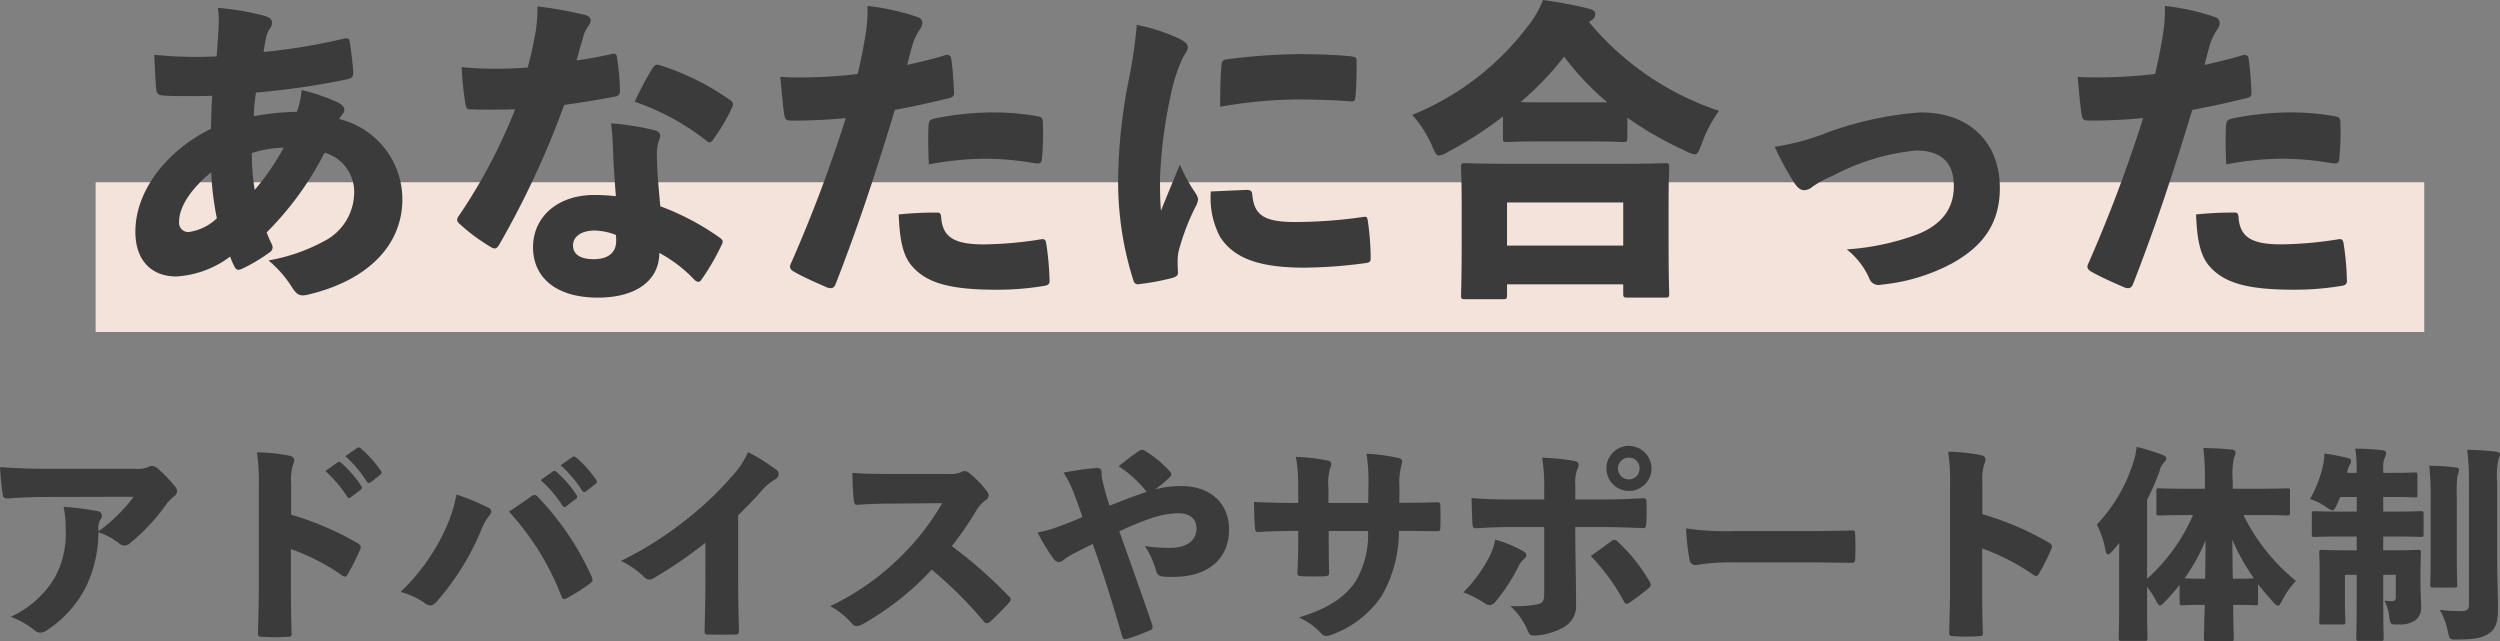 <svg xmlns="http://www.w3.org/2000/svg" width="206.414" height="52.933" viewBox="0 0 206.414 52.933">
  <rect x="0" y="0" width="206.414" height="52.933" fill="#808080" stroke="none"/>
  <g id="グループ_1277" data-name="グループ 1277" transform="translate(-613.099 -3047.091)">
    <rect id="長方形_1232" data-name="長方形 1232" width="192.266" height="12.363" transform="translate(620.994 3062.139)" fill="#ffece2" opacity="0.91"/>
    <path id="パス_455" data-name="パス 455" d="M-84.916-21.736a6.85,6.85,0,0,1,.078,1.248c-.026.7-.1,1.846-.182,2.756a33.886,33.886,0,0,1-5.148-.13c.052.91.078,1.846.156,2.782.026.416.208.546.52.572.52.052,1.04.052,1.716.052.494,0,1.248.026,2.392-.026-.052.884-.078,1.846-.1,2.73-3.458,1.69-6.24,4.966-6.24,8.5,0,2.366,1.326,3.692,3.38,3.692A8.173,8.173,0,0,0-83.9-1.2a5.889,5.889,0,0,0,.39.884.365.365,0,0,0,.286.208.992.992,0,0,0,.338-.1,13.68,13.68,0,0,0,2.184-1.3.554.554,0,0,0,.312-.442.678.678,0,0,0-.078-.286,9.783,9.783,0,0,1-.416-.962A26.053,26.053,0,0,0-76.1-9.776,3.352,3.352,0,0,1-73.658-6.6a4.541,4.541,0,0,1-2.5,4.134A15.011,15.011,0,0,1-80.73-.884a9.4,9.4,0,0,1,1.9,2.158c.312.494.52.728.936.728a2.1,2.1,0,0,0,.494-.078C-72.54.754-69.68-2.132-69.68-5.928a6.824,6.824,0,0,0-5.226-6.63,3.067,3.067,0,0,1,.338-.468.5.5,0,0,0,.1-.312c0-.208-.208-.416-.546-.6A16.413,16.413,0,0,0-78-14.95a6.677,6.677,0,0,1-.39,1.794,21.721,21.721,0,0,0-3.562.364,18.153,18.153,0,0,1,.182-1.95,63.913,63.913,0,0,0,7.384-1.066c.52-.1.676-.208.65-.7-.052-.6-.156-1.638-.286-2.418-.026-.286-.182-.338-.52-.26a49.944,49.944,0,0,1-6.6,1.092c.078-.468.13-.832.208-1.144a1.761,1.761,0,0,1,.312-.78.821.821,0,0,0,.182-.494c0-.234-.156-.442-.65-.572A21.284,21.284,0,0,0-84.916-21.736Zm3.042,15.028a19.477,19.477,0,0,1-.234-3.042,9.266,9.266,0,0,1,2.626-.442A19.368,19.368,0,0,1-81.874-6.708Zm-3.588-1.456a23.669,23.669,0,0,0,.468,3.8A4.194,4.194,0,0,1-87.36-3.224a.769.769,0,0,1-.754-.858C-88.114-5.278-87.178-6.76-85.462-8.164Zm33.41,1.976a16.938,16.938,0,0,0-1.794-.1c-2.99,0-5.044,1.794-5.044,4.316,0,2.5,1.9,4.16,5.356,4.16,3.2,0,5.07-1.456,5.07-3.692A11.456,11.456,0,0,1-45.6.676a.618.618,0,0,0,.338.208.316.316,0,0,0,.26-.156,18.913,18.913,0,0,0,1.69-2.912.581.581,0,0,0,.078-.26c0-.13-.1-.208-.234-.312a21.147,21.147,0,0,0-4.914-2.6c-.156-1.69-.26-2.808-.286-4.212a3.974,3.974,0,0,1,.1-.988,3.439,3.439,0,0,0,.182-.6c0-.234-.156-.416-.546-.494a20.868,20.868,0,0,0-3.51-.546c.1.858.13,1.456.156,2.184C-52.26-8.944-52.156-7.566-52.052-6.188Zm0,3.2a3.316,3.316,0,0,1,.026.494c0,1.014-.728,1.508-1.846,1.508-.988,0-1.716-.312-1.716-1.144,0-.754.728-1.222,1.794-1.222A5.187,5.187,0,0,1-52.052-2.99Zm-3.25-14.4c.182-.624.312-1.17.494-1.716a2.91,2.91,0,0,1,.416-1.04.948.948,0,0,0,.26-.572c0-.182-.156-.364-.494-.442a32.577,32.577,0,0,0-3.9-.7,12.3,12.3,0,0,1-.156,2.132c-.182.962-.338,1.794-.65,2.912-.988.078-1.768.1-2.756.1a26.27,26.27,0,0,1-2.7-.13,27.505,27.505,0,0,0,.312,3.016c.078.39.13.468.364.468.65.026.988.026,1.534.026.676,0,1.352,0,2.21-.026A45.011,45.011,0,0,1-65.026-4.55a.617.617,0,0,0-.13.312c0,.13.078.234.234.364a15.287,15.287,0,0,0,2.574,1.9.554.554,0,0,0,.312.1c.1,0,.208-.078.338-.286a73.194,73.194,0,0,0,5.382-11.57c1.612-.208,2.938-.442,4.29-.7.208-.052.338-.208.312-.546a20.9,20.9,0,0,0-.26-2.782q-.078-.273-.468-.156C-53.378-17.706-54.522-17.5-55.3-17.394Zm4.81,3.406a20.017,20.017,0,0,1,5.928,3.224.359.359,0,0,0,.234.13q.156,0,.312-.234a15.193,15.193,0,0,0,1.534-2.6.62.62,0,0,0,.1-.312c0-.156-.078-.26-.26-.364A20.985,20.985,0,0,0-48.412-17c-.286-.1-.442-.026-.624.26A25.948,25.948,0,0,0-50.492-13.988ZM-28-17.03c.182-.676.312-1.248.52-1.9a5.3,5.3,0,0,1,.52-1.014.962.962,0,0,0,.208-.494.486.486,0,0,0-.338-.52,19.2,19.2,0,0,0-4.186-.936,12.582,12.582,0,0,1-.156,2.34c-.182,1.144-.39,2.158-.65,3.276a39.748,39.748,0,0,1-4.6.286c-.78,0-1.248,0-1.794-.052.1,1.04.208,2.418.338,3.172.052.364.182.442.6.442a44.257,44.257,0,0,0,4.472-.208A119.728,119.728,0,0,1-37.622-.572c-.13.286,0,.468.286.624.858.494,2.028.988,2.73,1.3.312.1.546.1.7-.286,1.69-4.342,3.068-8.372,4.888-14.378,1.534-.286,2.73-.546,4.446-.962.364-.078.468-.208.442-.546-.052-.858-.1-1.872-.234-2.73a.338.338,0,0,0-.468-.286C-25.74-17.55-27.04-17.238-28-17.03Zm-.7,12.35c.078,1.9.286,3.38,1.144,4.316,1.222,1.378,3.2,1.9,6.942,1.9a23.7,23.7,0,0,0,3.9-.312c.364-.052.494-.182.468-.468a22.8,22.8,0,0,0-.286-3.12c-.052-.26-.208-.312-.442-.26a31.347,31.347,0,0,1-4.706.416c-2.34,0-3.406-.546-3.51-2.236-.026-.26-.078-.39-.286-.39A29.816,29.816,0,0,0-28.7-4.68Zm2.5-4.134a25.5,25.5,0,0,1,4.55-.468,23.565,23.565,0,0,1,4.108.364c.52.078.65.026.676-.468A21.557,21.557,0,0,0-16.8-12.3c0-.416-.208-.442-.468-.494a21.545,21.545,0,0,0-3.848-.312,25.249,25.249,0,0,0-4.576.494c-.442.1-.52.208-.546.6C-26.286-11.05-26.26-9.906-26.208-8.814Zm17.16-11.518A41.608,41.608,0,0,1-9.724-15.7a44.209,44.209,0,0,0-.858,8.294A26.849,26.849,0,0,0-9.308.806a.377.377,0,0,0,.494.26A18.608,18.608,0,0,0-6.058.546c.312-.1.416-.208.416-.39,0-.156-.026-.494-.026-.78A4.647,4.647,0,0,1-5.59-1.638a18.985,18.985,0,0,1,1.378-3.64,1.651,1.651,0,0,0,.234-.65,1.385,1.385,0,0,0-.234-.546A12.962,12.962,0,0,1-5.486-8.788c-.728,1.768-1.092,2.626-1.56,3.8-.078-.936-.078-1.846-.078-2.7a39.474,39.474,0,0,1,1.014-7.41A13.112,13.112,0,0,1-5.3-17.5c.234-.468.468-.7.468-.962s-.13-.442-.754-.754A15,15,0,0,0-9.048-20.332Zm6.11,13.754A6.947,6.947,0,0,0-2.184-2.86C-1.066-1.092.988-.286,4.81-.286A40.2,40.2,0,0,0,9.75-.65c.468-.052.52-.13.52-.442a22.236,22.236,0,0,0-.234-3.042c-.052-.312-.078-.39-.39-.338a39.658,39.658,0,0,1-5.59.416C1.482-4.056.65-4.6.494-6.318c-.026-.26-.1-.39-.468-.39Zm.78-6.994a37.162,37.162,0,0,1,6.4-.6c1.69,0,2.912.052,4.42.156.208.026.312-.052.338-.338.1-1.066.1-2.054.1-3.042,0-.234-.078-.312-.728-.364-1.092-.1-2.314-.156-4.212-.156a49.529,49.529,0,0,0-5.876.442c-.208.052-.312.13-.338.442C-2.132-16.146-2.158-14.95-2.158-13.572Zm33.618.91a29.092,29.092,0,0,0,4.784,2.73A2.138,2.138,0,0,0,37-9.646c.286,0,.364-.26.6-.858a10.808,10.808,0,0,1,1.43-2.73,23.667,23.667,0,0,1-10.738-7.332c.078-.052.13-.1.208-.156a.569.569,0,0,0,.312-.494c0-.26-.182-.364-.572-.468a34.7,34.7,0,0,0-3.744-.7,8.072,8.072,0,0,1-1.248,2.158A22.614,22.614,0,0,1,13.7-12.9a9.4,9.4,0,0,1,1.612,2.5c.26.6.364.858.6.858a1.871,1.871,0,0,0,.754-.312,31.1,31.1,0,0,0,4.524-2.912v1.742c0,.338.026.364.338.364.182,0,.858-.052,2.886-.052h3.822c2,0,2.678.052,2.86.052.338,0,.364-.026.364-.364Zm-7.046-1.274c-.754,0-1.326,0-1.768-.026a25.7,25.7,0,0,0,3.588-3.744,23.276,23.276,0,0,0,3.562,3.77ZM21.528,1.092h9.594V1.82c0,.338.026.364.364.364h3.068c.338,0,.364-.026.364-.364,0-.156-.052-.962-.052-4.732v-2.7c0-1.924.052-2.756.052-2.938,0-.338-.026-.364-.364-.364-.182,0-1.092.052-3.588.052H21.658c-2.47,0-3.38-.052-3.562-.052-.338,0-.364.026-.364.364,0,.182.052,1.014.052,3.38v2.34c0,3.822-.052,4.6-.052,4.784,0,.338.026.364.364.364h3.068c.338,0,.364-.026.364-.364Zm0-3.2V-5.668h9.594v3.562Zm22.1-8.164a23.112,23.112,0,0,0,1.638,3.016c.286.416.52.572.806.572a1.063,1.063,0,0,0,.676-.286,8.679,8.679,0,0,1,1.69-.91A18.394,18.394,0,0,1,55.3-9.958c2.21,0,3.12,1.118,3.12,2.938,0,1.924-1.066,3.2-2.99,3.978a20.7,20.7,0,0,1-5.85,1.248A6.319,6.319,0,0,1,51.428.572a.814.814,0,0,0,.988.546A15.539,15.539,0,0,0,58.24-.624c2.7-1.482,3.978-3.432,3.978-6.24,0-3.614-2.34-6.24-6.552-6.24a28.063,28.063,0,0,0-7.7,1.664A19.574,19.574,0,0,1,43.628-10.27Zm35.49-6.76c.182-.676.312-1.248.52-1.9a5.3,5.3,0,0,1,.52-1.014.962.962,0,0,0,.208-.494.486.486,0,0,0-.338-.52,19.2,19.2,0,0,0-4.186-.936,12.581,12.581,0,0,1-.156,2.34c-.182,1.144-.39,2.158-.65,3.276a39.748,39.748,0,0,1-4.6.286c-.78,0-1.248,0-1.794-.052.1,1.04.208,2.418.338,3.172.052.364.182.442.6.442a44.257,44.257,0,0,0,4.472-.208A119.727,119.727,0,0,1,69.5-.572c-.13.286,0,.468.286.624.858.494,2.028.988,2.73,1.3.312.1.546.1.7-.286,1.69-4.342,3.068-8.372,4.888-14.378,1.534-.286,2.73-.546,4.446-.962.364-.078.468-.208.442-.546-.052-.858-.1-1.872-.234-2.73a.338.338,0,0,0-.468-.286C81.38-17.55,80.08-17.238,79.118-17.03Zm-.7,12.35c.078,1.9.286,3.38,1.144,4.316,1.222,1.378,3.2,1.9,6.942,1.9a23.7,23.7,0,0,0,3.9-.312c.364-.052.494-.182.468-.468a22.8,22.8,0,0,0-.286-3.12c-.052-.26-.208-.312-.442-.26a31.347,31.347,0,0,1-4.706.416c-2.34,0-3.406-.546-3.51-2.236-.026-.26-.078-.39-.286-.39A29.816,29.816,0,0,0,78.416-4.68Zm2.5-4.134a25.5,25.5,0,0,1,4.55-.468,23.565,23.565,0,0,1,4.108.364c.52.078.65.026.676-.468a21.556,21.556,0,0,0,.078-2.912c0-.416-.208-.442-.468-.494a21.545,21.545,0,0,0-3.848-.312,25.249,25.249,0,0,0-4.576.494c-.442.1-.52.208-.546.6C80.834-11.05,80.86-9.906,80.912-8.814ZM-94.775,21.316a1.22,1.22,0,0,1,.187-.833.548.548,0,0,0,.1-.306.375.375,0,0,0-.34-.357,22.683,22.683,0,0,0-2.822-.357,8.107,8.107,0,0,1,.17,1.768,7.561,7.561,0,0,1-.884,4.046,8.172,8.172,0,0,1-3.655,3.264,6.732,6.732,0,0,1,1.938,1.088.755.755,0,0,0,.51.221,1.072,1.072,0,0,0,.578-.221,9.406,9.406,0,0,0,3.128-3.434,10.433,10.433,0,0,0,1.088-4.641,5.93,5.93,0,0,1,1.666.884.75.75,0,0,0,.493.221.714.714,0,0,0,.476-.221,16.234,16.234,0,0,0,2.924-3.111,3.2,3.2,0,0,1,.7-.748.524.524,0,0,0,.238-.408.629.629,0,0,0-.153-.374,12.4,12.4,0,0,0-1.36-1.428.968.968,0,0,0-.527-.289,1.173,1.173,0,0,0-.408.119,2.43,2.43,0,0,1-1.054.119h-7.225c-1.428,0-2.465-.034-3.893-.136.034.646.119,1.615.238,2.329.034.2.153.272.493.255.918-.068,1.785-.119,3.247-.119l7.055-.017a13.257,13.257,0,0,1-2.907,2.856Zm18.734-4.811a10.2,10.2,0,0,1,1.8,2.108c.051.085.1.119.17.119a.2.2,0,0,0,.136-.068l.816-.612a.207.207,0,0,0,.1-.17.226.226,0,0,0-.051-.136,9.473,9.473,0,0,0-1.666-1.921.317.317,0,0,0-.17-.085.226.226,0,0,0-.119.051Zm1.649-1.224a9.806,9.806,0,0,1,1.785,2.108.207.207,0,0,0,.17.1.271.271,0,0,0,.136-.051l.8-.629c.085-.068.1-.119.1-.17a.244.244,0,0,0-.068-.17A9.144,9.144,0,0,0-73.1,14.652a.329.329,0,0,0-.2-.1.226.226,0,0,0-.119.051Zm-4.471,2.21a4.2,4.2,0,0,1,.136-1.445,1.327,1.327,0,0,0,.119-.442c0-.17-.1-.289-.357-.357a15.522,15.522,0,0,0-2.72-.289,17.452,17.452,0,0,1,.153,2.873v8.483c0,1.054-.034,2.074-.068,3.57,0,.255.068.306.374.306a14.308,14.308,0,0,0,2.091,0c.255,0,.34-.051.306-.323-.034-1.326-.051-2.278-.051-3.519v-3.4a17.931,17.931,0,0,1,4.233,2.176.512.512,0,0,0,.238.1c.085,0,.136-.068.221-.2a19.02,19.02,0,0,0,1.02-2.04.587.587,0,0,0,.051-.221c0-.119-.085-.2-.289-.323a24.989,24.989,0,0,0-5.457-2.329Zm20.6-.238a10.2,10.2,0,0,1,1.8,2.108c.051.085.1.119.17.119a.2.2,0,0,0,.136-.068l.816-.612a.207.207,0,0,0,.1-.17.226.226,0,0,0-.051-.136,9.473,9.473,0,0,0-1.666-1.921.317.317,0,0,0-.17-.085.226.226,0,0,0-.119.051Zm1.649-1.224a9.806,9.806,0,0,1,1.785,2.108.207.207,0,0,0,.17.1.271.271,0,0,0,.136-.051l.8-.629c.085-.068.1-.119.1-.17a.244.244,0,0,0-.068-.17A9.144,9.144,0,0,0-55.318,15.4a.329.329,0,0,0-.2-.1.226.226,0,0,0-.119.051ZM-69.819,26.484a6.848,6.848,0,0,1,1.938.884.9.9,0,0,0,.51.238c.17,0,.34-.119.544-.34a21.368,21.368,0,0,0,3.621-5.8,4.834,4.834,0,0,1,.68-1.258.565.565,0,0,0,.187-.357.335.335,0,0,0-.221-.306,18.393,18.393,0,0,0-2.652-1.1,11.773,11.773,0,0,1-.816,2.635A16.812,16.812,0,0,1-69.819,26.484Zm8.942-6.63a22.156,22.156,0,0,1,4.318,6.953c.068.187.136.272.238.272a.577.577,0,0,0,.238-.085,14.783,14.783,0,0,0,1.9-1.207c.136-.1.2-.187.2-.306a.764.764,0,0,0-.1-.323,23.253,23.253,0,0,0-4.386-6.494c-.119-.119-.2-.187-.289-.187a.646.646,0,0,0-.306.136C-59.5,18.936-60.18,19.4-60.877,19.854Zm16.218,5.882c0,1.445-.034,2.6-.068,3.944-.017.255.034.323.272.323.731.017,1.53.017,2.261,0,.221,0,.306-.051.306-.34-.034-1.258-.068-2.635-.068-4.012V20.16c.663-.646,1.36-1.36,1.938-2.023a4.047,4.047,0,0,1,1.139-.952.527.527,0,0,0,.272-.425.442.442,0,0,0-.17-.34,16.712,16.712,0,0,0-2.363-1.479A6.8,6.8,0,0,1-42.432,16.9a27.292,27.292,0,0,1-3.774,3.587,28.99,28.99,0,0,1-5.423,3.434,7.523,7.523,0,0,1,1.87,1.292.7.7,0,0,0,.476.255.647.647,0,0,0,.323-.1,35.569,35.569,0,0,0,4.3-2.941Zm15.266-8.993c-1.037,0-2.091,0-3.128-.085,0,.714.051,1.7.119,2.312.034.238.1.357.34.323.884-.068,1.938-.1,2.856-.1l4.1-.034a20.436,20.436,0,0,1-3.3,4.284,21.147,21.147,0,0,1-5.95,4.216,6.609,6.609,0,0,1,1.819,1.462.475.475,0,0,0,.374.187,1.186,1.186,0,0,0,.476-.153,23.519,23.519,0,0,0,5.712-4.505,33.651,33.651,0,0,1,4.284,4.25.379.379,0,0,0,.272.17.544.544,0,0,0,.289-.136c.51-.476,1.071-1.037,1.53-1.547a.5.5,0,0,0,.153-.272.379.379,0,0,0-.17-.272A36.806,36.806,0,0,0-24.31,22.71a30.791,30.791,0,0,0,1.989-2.89,2.962,2.962,0,0,1,.782-.9.533.533,0,0,0,.272-.408.578.578,0,0,0-.136-.323,8.8,8.8,0,0,0-1.462-1.513.643.643,0,0,0-.408-.17.482.482,0,0,0-.221.068,2.009,2.009,0,0,1-1,.17Zm21.862,1.275A8.921,8.921,0,0,0-6.29,16.981a.294.294,0,0,0,.1-.2.366.366,0,0,0-.1-.221,9.5,9.5,0,0,0-2.091-1.734.512.512,0,0,0-.238-.068.362.362,0,0,0-.2.068,18.762,18.762,0,0,0-1.717,1.292,9.329,9.329,0,0,1,2.312,2.108c-.952.306-2.023.731-3.06,1.139-.1-.255-.17-.493-.306-.952-.136-.51-.2-.8-.289-1.139a2.65,2.65,0,0,1-.068-.612c0-.289-.1-.442-.476-.408a23.034,23.034,0,0,0-2.669.391,7.485,7.485,0,0,1,.816,1.6c.255.646.493,1.309.748,2.057-.9.391-1.6.663-2.04.816a10.037,10.037,0,0,1-1.666.459,17.643,17.643,0,0,0,1.309,2.159.618.618,0,0,0,.442.289.72.72,0,0,0,.408-.187,4.531,4.531,0,0,1,.85-.527c.442-.221.867-.459,1.547-.782.884,2.465,1.6,4.777,2.431,7.633.068.221.17.255.391.2a14.659,14.659,0,0,0,1.921-.714c.136-.068.2-.136.2-.255A1.153,1.153,0,0,0-7.8,29.1c-.9-2.6-1.751-5.015-2.686-7.616a25.594,25.594,0,0,1,2.5-1.037,7.664,7.664,0,0,1,2.363-.459c.969,0,1.513.476,1.513,1.258,0,.986-.8,1.6-2.159,1.6a11.942,11.942,0,0,1-2.108-.153A7.269,7.269,0,0,1-7.429,24.8c.085.255.221.391.6.425.221.017.493.017.833.017,2.907,0,4.573-1.547,4.573-3.91,0-2.125-1.5-3.587-3.944-3.587A8.709,8.709,0,0,0-7.531,18.018Zm20.162,1.105.017-1.207a5.687,5.687,0,0,1,.153-1.853,1.573,1.573,0,0,0,.068-.323c0-.17-.085-.272-.357-.323a15.708,15.708,0,0,0-2.584-.34,15.069,15.069,0,0,1,.153,2.771l-.017,1.292H6.783V17.933A4.266,4.266,0,0,1,6.919,16.3a.954.954,0,0,0,.1-.374c0-.153-.085-.255-.289-.289A17.914,17.914,0,0,0,4.1,15.332a15.168,15.168,0,0,1,.187,2.584V19.14H4c-1.275,0-2.448-.034-3.366-.085.017.731.034,1.581.085,2.159.017.255.085.357.34.323.663-.051,1.989-.085,2.941-.085h.289v.6c0,.969-.017,1.887-.068,2.822-.017.255.068.306.459.323.561.017,1.173.017,1.717,0,.357-.017.459-.068.442-.34-.017-.629-.034-1.9-.034-2.839v-.561h3.247a7.612,7.612,0,0,1-1,4.114c-.884,1.343-2.261,2.278-4.709,3.026A5.486,5.486,0,0,1,6.171,29.9a.615.615,0,0,0,.442.221,1.766,1.766,0,0,0,.612-.17,8.4,8.4,0,0,0,3.961-3.145A10.642,10.642,0,0,0,12.6,21.452h.816c.833,0,1.683.017,2.3.017.238.017.289-.017.306-.272.017-.544.017-1.275,0-1.836-.017-.221-.051-.289-.323-.272-.748.017-1.564.034-2.38.034ZM24.6,18.851H21.862c-1.173,0-2.21-.017-3.264-.119.017.68.051,1.564.068,2.125.017.272.068.374.323.374.748-.051,1.8-.1,2.907-.1h2.7v5.508c0,.544-.119.731-.408.833a8.374,8.374,0,0,1-2.4.17,5.531,5.531,0,0,1,1.428,2.006c.136.374.289.442.561.442a5.265,5.265,0,0,0,2.278-.612,1.993,1.993,0,0,0,1.173-1.938c0-1.207-.017-2.159-.034-3.179-.017-1.105-.034-2.176-.034-3.23h2.04c1.53,0,2.6.051,3.519.085.238.017.289-.085.306-.374.034-.544.034-1.258.017-1.8,0-.221-.068-.306-.323-.289-.986.051-1.887.1-3.417.1H27.166V17.712a3.3,3.3,0,0,1,.17-1.377.7.7,0,0,0,.1-.323c0-.17-.1-.289-.357-.34a19.419,19.419,0,0,0-2.652-.272,15.091,15.091,0,0,1,.17,2.72Zm-4.046,3.315a5.16,5.16,0,0,1-.527,1.5,12,12,0,0,1-2.108,2.856,8.227,8.227,0,0,1,1.768.9.718.718,0,0,0,.408.153.609.609,0,0,0,.442-.238,15,15,0,0,0,1.921-2.924,1.678,1.678,0,0,1,.459-.629.464.464,0,0,0,.2-.34c0-.119-.085-.238-.289-.34A10.43,10.43,0,0,0,20.553,22.166Zm7.888,1.36A16.43,16.43,0,0,1,31.2,27.317c.051.1.119.153.187.153a.448.448,0,0,0,.255-.1c.544-.374,1.139-.816,1.513-1.139.17-.136.238-.238.238-.34a.539.539,0,0,0-.119-.306A14.227,14.227,0,0,0,30.7,22.37a.51.51,0,0,0-.306-.187.452.452,0,0,0-.238.1C29.665,22.642,29.087,23.067,28.441,23.526Zm3.145-9.1a1.862,1.862,0,1,0,1.87,1.87A1.875,1.875,0,0,0,31.586,14.431Zm0,.969a.872.872,0,0,1,.884.9.882.882,0,0,1-.884.9.9.9,0,0,1-.9-.9A.886.886,0,0,1,31.586,15.4Zm14.382,8.653c1.411,0,2.55.017,4.012.034.221,0,.289-.068.289-.272.034-.7.034-1.479,0-2.142,0-.221-.051-.272-.289-.255-1.5.034-2.635.051-4.2.051H40.239a22.714,22.714,0,0,1-3.927-.221,18.392,18.392,0,0,0,.289,2.6.469.469,0,0,0,.442.425c.119,0,.323-.034.68-.085a16.582,16.582,0,0,1,2.346-.136ZM60.775,17.44a4.2,4.2,0,0,1,.136-1.445,1.327,1.327,0,0,0,.119-.442c0-.17-.1-.289-.357-.357a15.522,15.522,0,0,0-2.72-.289,17.453,17.453,0,0,1,.153,2.873v8.483c0,1.054-.034,2.074-.068,3.57,0,.255.068.306.374.306a14.307,14.307,0,0,0,2.091,0c.255,0,.34-.051.306-.323-.034-1.326-.051-2.278-.051-3.519V22.9a17.931,17.931,0,0,1,4.233,2.176.512.512,0,0,0,.238.1c.085,0,.136-.068.221-.2a19.023,19.023,0,0,0,1.02-2.04.587.587,0,0,0,.051-.221c0-.119-.085-.2-.289-.323a24.989,24.989,0,0,0-5.457-2.329Zm18.377.527H77.69c-1.632,0-2.21-.034-2.312-.034-.221,0-.238.017-.238.238v1.768c0,.221.017.238.238.238.1,0,.68-.034,2.312-.034h.476A15.078,15.078,0,0,1,74.375,25.4V18.885a20.387,20.387,0,0,0,1.02-2.346,1.633,1.633,0,0,1,.34-.714c.17-.153.221-.238.221-.374s-.1-.2-.34-.289a14.745,14.745,0,0,0-2.108-.646,5.74,5.74,0,0,1-.272,1.275,13.238,13.238,0,0,1-3.009,5.134,7.4,7.4,0,0,1,.7,2.074c.051.255.119.391.221.391.085,0,.2-.1.357-.272.187-.221.391-.442.578-.68-.017.612-.017,1.224-.017,1.8v3.5c0,1.581-.034,2.431-.034,2.567,0,.2.017.221.238.221h1.9c.221,0,.238-.017.238-.221,0-.119-.034-.986-.034-2.567V26.076a6.7,6.7,0,0,1,.714,1.088c.153.306.255.442.357.442s.221-.119.425-.34a17.924,17.924,0,0,0,1.19-1.36v1.445c0,.221.017.238.221.238.153,0,.527-.034,1.853-.034-.034,1.462-.068,2.55-.068,2.754,0,.221.017.238.238.238h1.989c.221,0,.238-.017.238-.238s-.034-1.275-.051-2.754c1.292,0,1.717.034,1.836.034.2,0,.221-.017.221-.238v-1.5c.357.459.765.935,1.207,1.428.2.221.34.34.442.34.119,0,.2-.153.357-.459a6.7,6.7,0,0,1,1.122-1.581,16.237,16.237,0,0,1-4.335-5.44h1.292c1.615,0,2.193.034,2.312.034.221,0,.238-.017.238-.238V18.171c0-.221-.017-.238-.238-.238-.119,0-.7.034-2.312.034H81.447v-.68a6.128,6.128,0,0,1,.119-1.938.959.959,0,0,0,.119-.391c0-.1-.119-.2-.323-.221-.8-.085-1.53-.119-2.346-.136a21.6,21.6,0,0,1,.136,2.737Zm2.3,7.429c-.017-1.071-.034-2.142-.034-3.213a18.094,18.094,0,0,0,1.768,3.179c-.221.017-.7.034-1.666.034Zm-2.346,0c-.918,0-1.394-.017-1.632-.034A15.607,15.607,0,0,0,79.2,22.234c0,1.054-.017,2.125-.034,3.162Zm12.58-8.738H90.9a1.668,1.668,0,0,1,.187-.629.712.712,0,0,0,.136-.357c0-.136-.068-.187-.323-.255a16.282,16.282,0,0,0-1.887-.357,5.348,5.348,0,0,1-.1.935,10.011,10.011,0,0,1-1.088,2.822,4.938,4.938,0,0,1,1.343.663,1.334,1.334,0,0,0,.51.272c.153,0,.221-.17.391-.527.085-.17.17-.374.255-.578h1.36v1.207H90.423c-1.547,0-2.091-.034-2.21-.034-.221,0-.238.017-.238.238v1.649c0,.221.017.238.238.238.119,0,.663-.034,2.21-.034h1.258V23.05H90.95c-1.479,0-2.006-.034-2.142-.034-.2,0-.221.017-.221.238,0,.119.034.595.034,1.564v2.516c0,1-.034,1.479-.034,1.6,0,.221.017.238.221.238h1.7c.221,0,.238-.017.238-.238,0-.1-.034-.561-.034-1.462v-2.4h.969V26.96c0,2.074-.034,3.213-.034,3.332,0,.221.017.238.238.238h1.8c.2,0,.221-.017.221-.238,0-.1-.034-1.275-.034-3.349v-1.87h1.037v1.836c0,.272-.119.34-.34.34-.187,0-.374-.017-.6-.034a3.775,3.775,0,0,1,.391,1.258c.1.714.1.714.816.7A2.217,2.217,0,0,0,96.56,28.8,1.326,1.326,0,0,0,97,27.623c0-.459-.051-.986-.051-1.989v-.612c0-1.071.034-1.666.034-1.768,0-.221-.017-.238-.221-.238-.136,0-.646.034-2.142.034h-.748V21.911h.884c1.547,0,2.091.034,2.21.034.221,0,.238-.017.238-.238V20.058c0-.221-.017-.238-.238-.238-.119,0-.663.034-2.21.034h-.884V18.647h.663c1.36,0,1.8.034,1.921.034.221,0,.238-.017.238-.221v-1.6c0-.221-.017-.238-.238-.238-.119,0-.561.034-1.921.034h-.663v-.323a2.2,2.2,0,0,1,.1-.867,1.1,1.1,0,0,0,.136-.459c0-.119-.1-.2-.306-.221a22.109,22.109,0,0,0-2.244-.136,9.981,9.981,0,0,1,.119,1.7Zm11.594.782a6.206,6.206,0,0,1,.119-1.938.882.882,0,0,0,.119-.374c0-.1-.119-.2-.34-.221a21.806,21.806,0,0,0-2.38-.153,19.358,19.358,0,0,1,.153,2.737V27.538c0,.408-.17.527-.629.527a13.468,13.468,0,0,1-1.785-.1,5.7,5.7,0,0,1,.663,1.751c.153.714.153.714.833.7,1.564-.017,2.057-.153,2.6-.527.6-.391.714-1.122.714-2.057,0-1-.068-2.686-.068-4.114Zm-5.491,6.154c0,1.411-.034,2.176-.034,2.312,0,.2.017.221.238.221h1.751c.221,0,.238-.017.238-.221,0-.119-.034-.9-.034-2.312V18.783a12.67,12.67,0,0,1,.051-1.887,1.949,1.949,0,0,0,.136-.476c0-.119-.1-.2-.306-.221-.782-.085-1.36-.119-2.159-.136a23.066,23.066,0,0,1,.119,2.72Z" transform="translate(716 3069.477)" fill="#3b3b3b"/>
  </g>
</svg>
